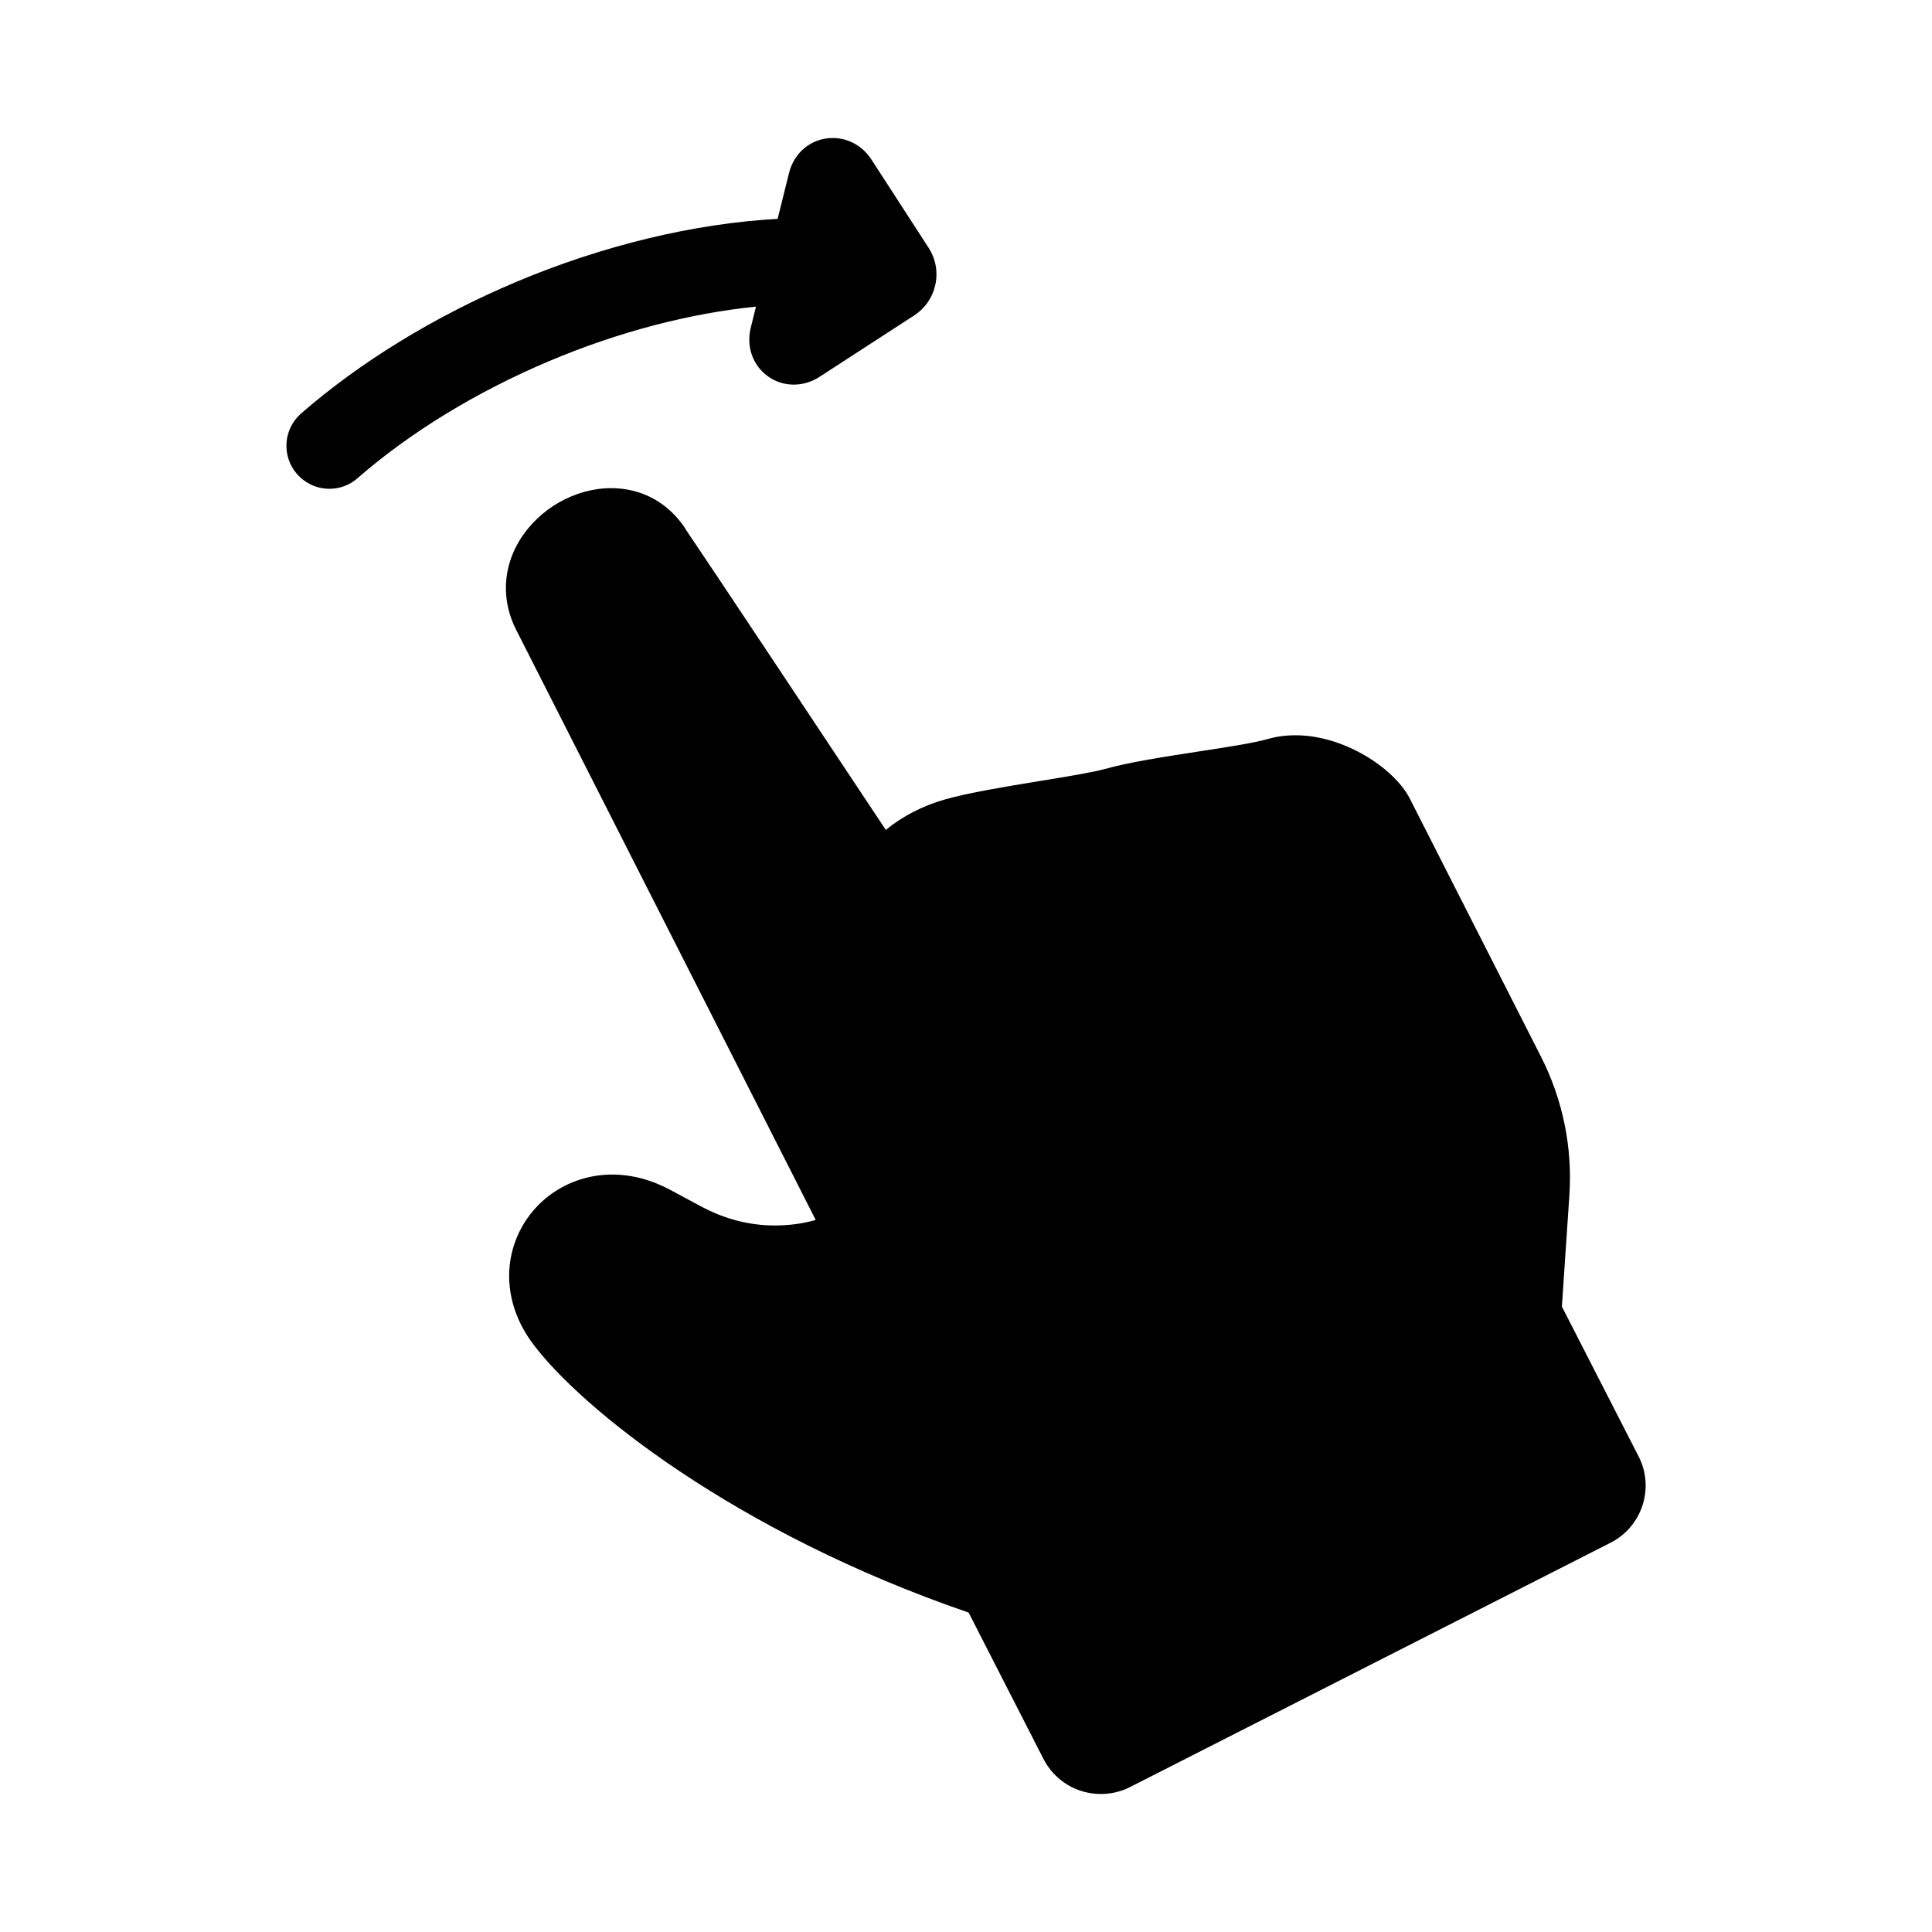 <?xml version="1.0" encoding="utf-8"?><!-- Скачано с сайта svg4.ru / Downloaded from svg4.ru -->
<svg fill="#000000" width="800px" height="800px" viewBox="0 0 14 14" role="img" focusable="false" aria-hidden="true" xmlns="http://www.w3.org/2000/svg"><path d="m 5.499,2.664 c 0.061,0.078 0.154,0.123 0.253,0.123 0.065,0 0.129,-0.019 0.186,-0.056 l 0.686,-0.445 c 0.08,-0.052 0.134,-0.131 0.154,-0.224 0.02,-0.093 0.002,-0.188 -0.05,-0.268 L 6.314,1.155 C 6.251,1.058 6.147,1 6.035,1 c -0.153,0 -0.281,0.103 -0.318,0.256 l -0.082,0.33 c -0.602,0.033 -1.264,0.191 -1.895,0.457 -0.588,0.248 -1.127,0.578 -1.558,0.953 -0.129,0.113 -0.143,0.309 -0.03,0.439 0.062,0.07 0.148,0.107 0.235,0.107 0.073,0 0.145,-0.025 0.204,-0.077 0.382,-0.333 0.862,-0.626 1.39,-0.849 0.5,-0.211 1.018,-0.346 1.497,-0.394 l -0.038,0.154 c -0.025,0.103 -0.004,0.208 0.059,0.288 z m 6.375,7.89 -0.556,-1.086 0.054,-0.803 c 0.024,-0.348 -0.047,-0.697 -0.206,-1.009 L 10.213,5.781 C 10.097,5.563 9.737,5.328 9.388,5.328 c -0.071,0 -0.139,0.009 -0.204,0.028 -0.102,0.029 -0.305,0.06 -0.502,0.09 -0.246,0.038 -0.5,0.077 -0.674,0.126 -0.09,0.025 -0.286,0.057 -0.476,0.088 -0.251,0.041 -0.511,0.084 -0.681,0.132 -0.166,0.047 -0.315,0.125 -0.432,0.222 -0.385,-0.581 -1.31,-1.972 -1.451,-2.179 l 10e-4,-7.1e-4 c -0.125,-0.191 -0.317,-0.297 -0.54,-0.297 -0.262,0 -0.522,0.148 -0.663,0.377 -0.124,0.202 -0.133,0.439 -0.026,0.649 l 2.171,4.277 c -0.07,0.02 -0.172,0.04 -0.295,0.04 -0.186,0 -0.367,-0.047 -0.537,-0.139 l -0.049,-0.026 c -0.061,-0.033 -0.118,-0.063 -0.171,-0.092 -0.138,-0.074 -0.28,-0.112 -0.422,-0.112 -0.286,0 -0.542,0.156 -0.669,0.406 -0.13,0.258 -0.097,0.562 0.089,0.814 0.349,0.473 1.474,1.375 3.162,1.954 l 0.542,1.06 C 7.642,12.903 7.801,13 7.978,13 l 5e-5,0 c 0.072,0 0.145,-0.017 0.21,-0.05 l 3.483,-1.771 c 0.11,-0.056 0.192,-0.152 0.231,-0.27 0.038,-0.118 0.029,-0.244 -0.028,-0.355 z"/></svg>